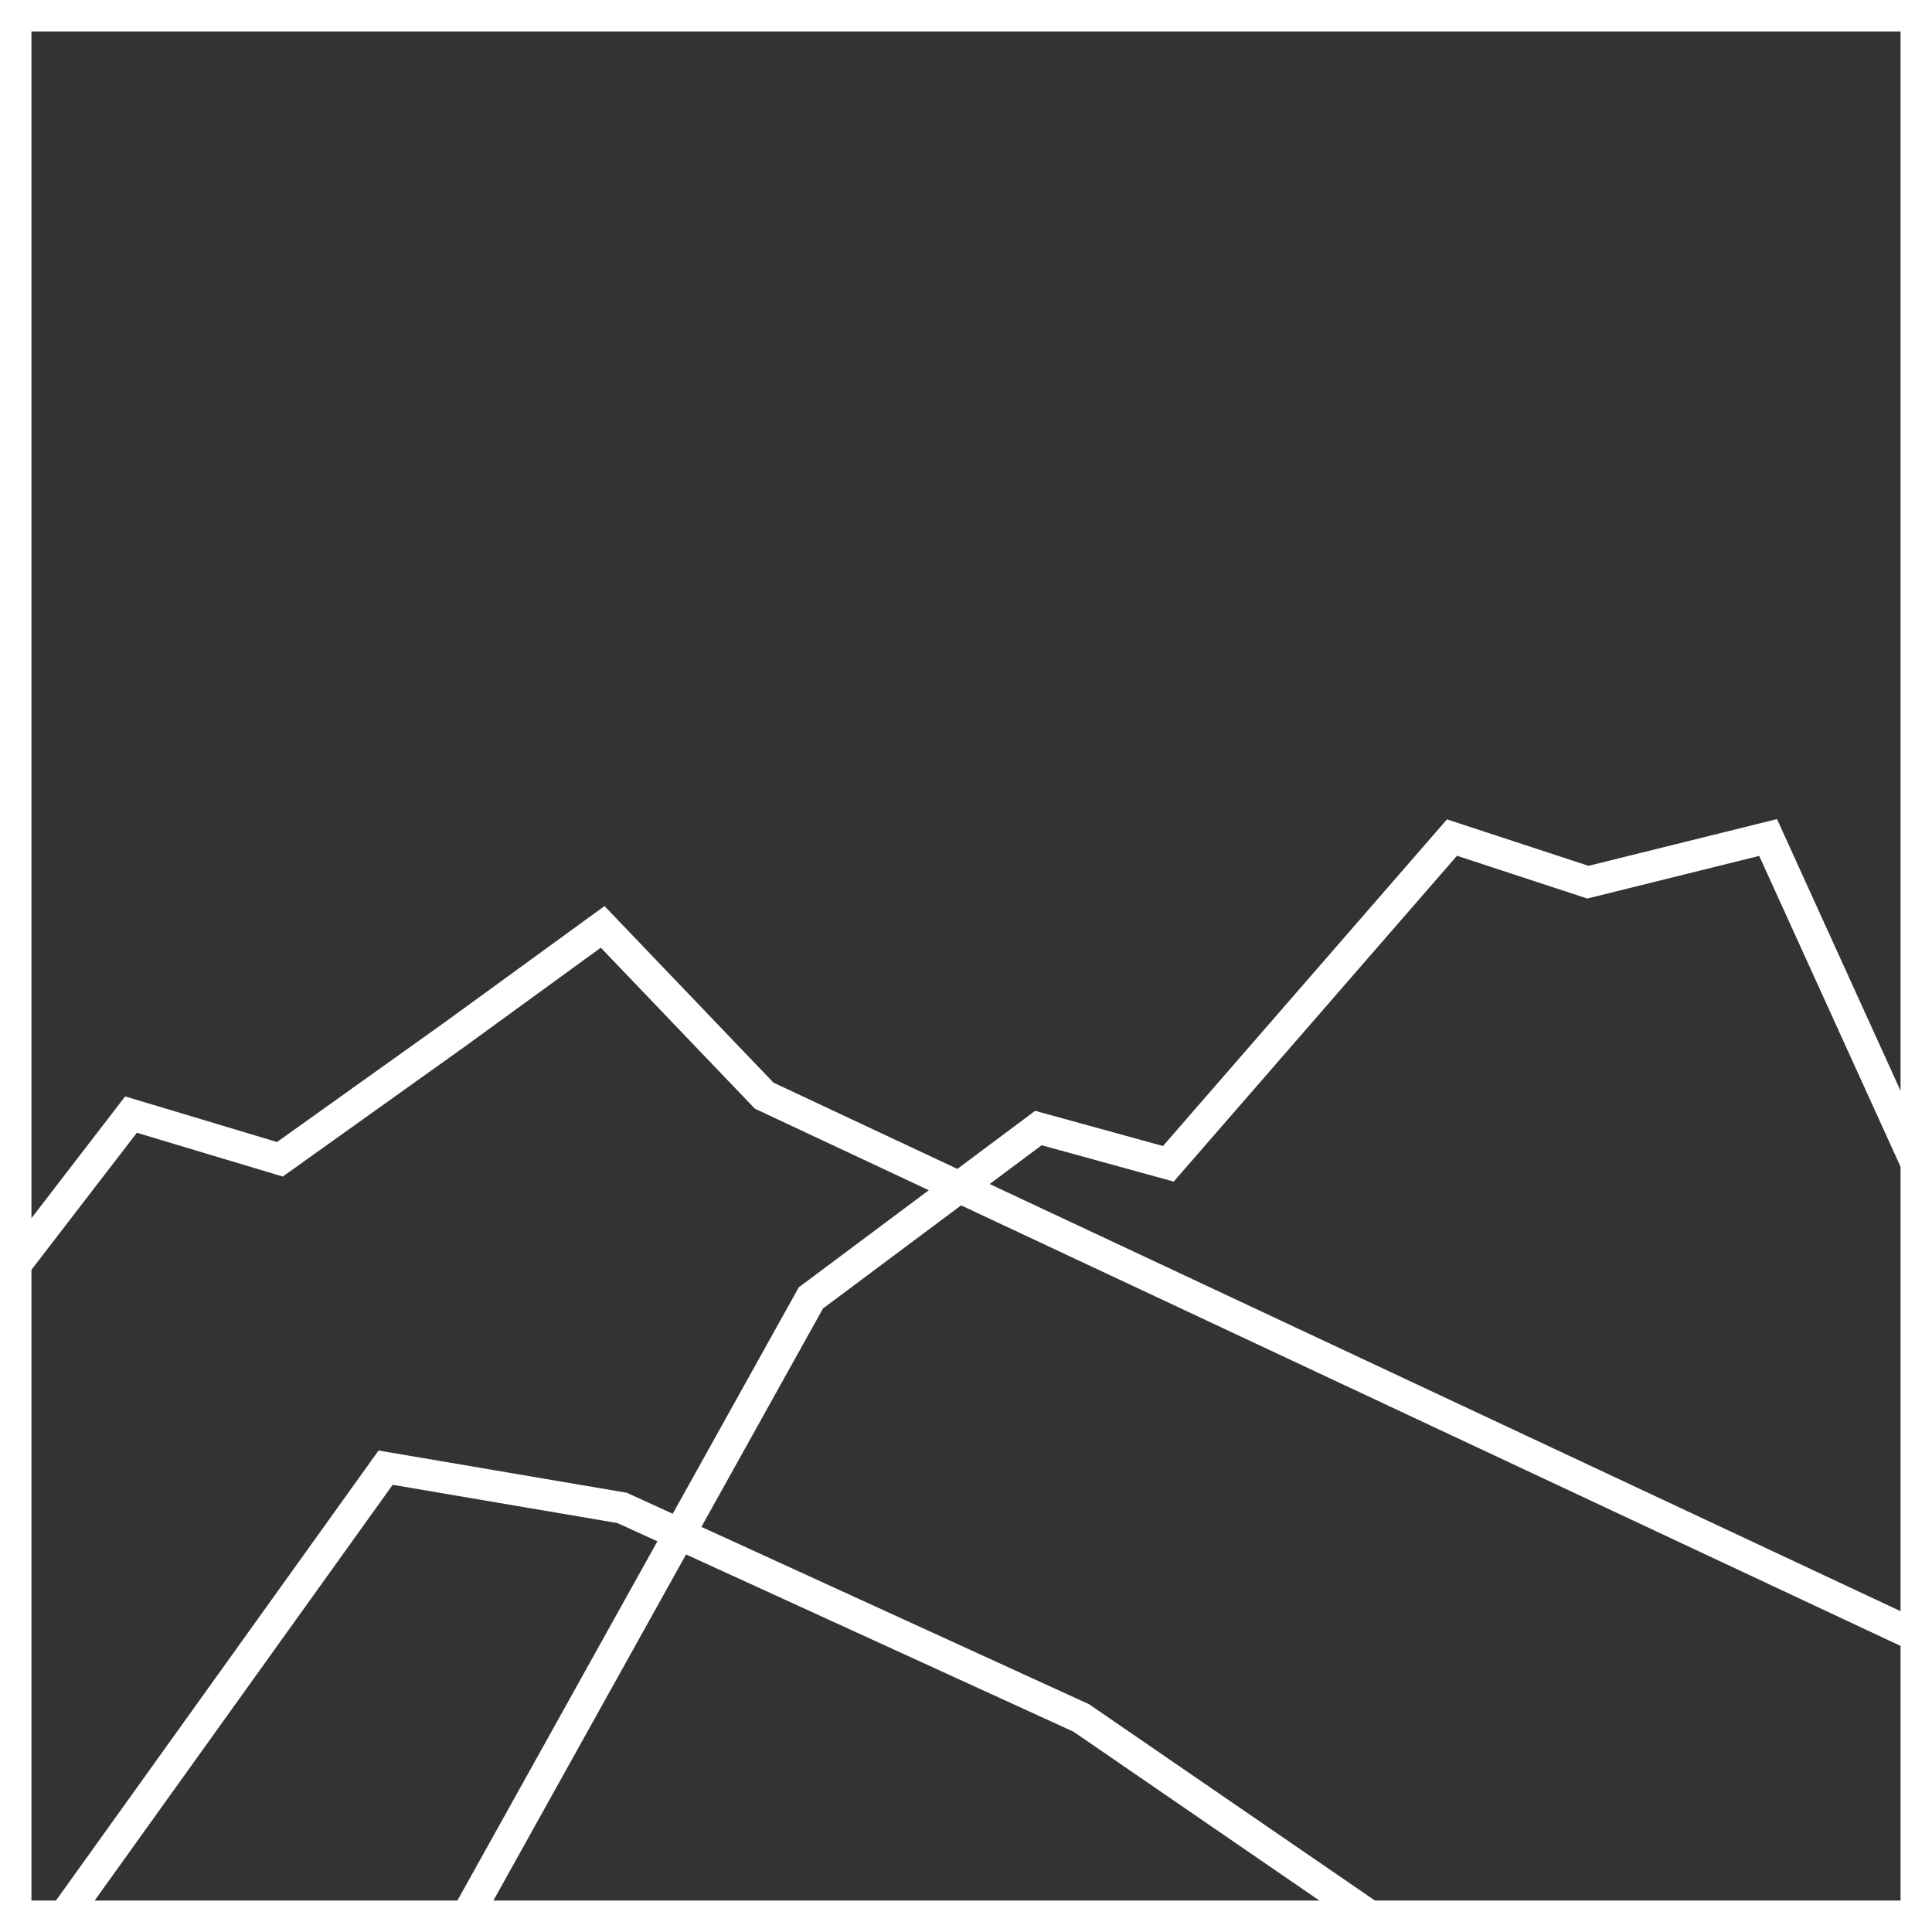 <svg xmlns="http://www.w3.org/2000/svg" xmlns:xlink="http://www.w3.org/1999/xlink" width="49.155" height="49.155" viewBox="0 0 49.155 49.155">
  <rect x="0" y="0" width="49.155" height="49.155" fill="#333333" stroke="none"/>
  <defs>
    <clipPath id="clip-path">
      <rect id="Rectangle_137" data-name="Rectangle 137" width="49.155" height="49.155" transform="translate(0 0)" fill="none" stroke="#fff" stroke-width="1"/>
    </clipPath>
  </defs>
  <g id="Group_84" data-name="Group 84" transform="translate(0 0)">
    <g id="Group_83" data-name="Group 83" clip-path="url(#clip-path)">
      <rect id="Rectangle_136" data-name="Rectangle 136" width="48.355" height="48.355" transform="translate(0.4 0.4)" fill="none" stroke="#fff" stroke-miterlimit="10" stroke-width="0.8"/>
      <path id="Path_3296" data-name="Path 3296" d="M11.891,48.722l8.74-15.7L26.419,28.7l3.307.91,7.216-8.3L40.4,22.445l4.585-1.137,3.765,8.28" fill="none" stroke="#fff" stroke-miterlimit="10" stroke-width="0.8"/>
      <path id="Path_3297" data-name="Path 3297" d="M1.74,48.6,9.811,37.341l6.017,1.024L27.51,43.709l7.3,5.013" fill="none" stroke="#fff" stroke-miterlimit="10" stroke-width="0.8"/>
      <path id="Path_3298" data-name="Path 3298" d="M.4,32.17l2.933-3.812,3.788,1.137,4.46-3.184,3.752-2.729,4.109,4.294L48.755,41.622" fill="none" stroke="#fff" stroke-miterlimit="10" stroke-width="0.8"/>
    </g>
  </g>
</svg>
